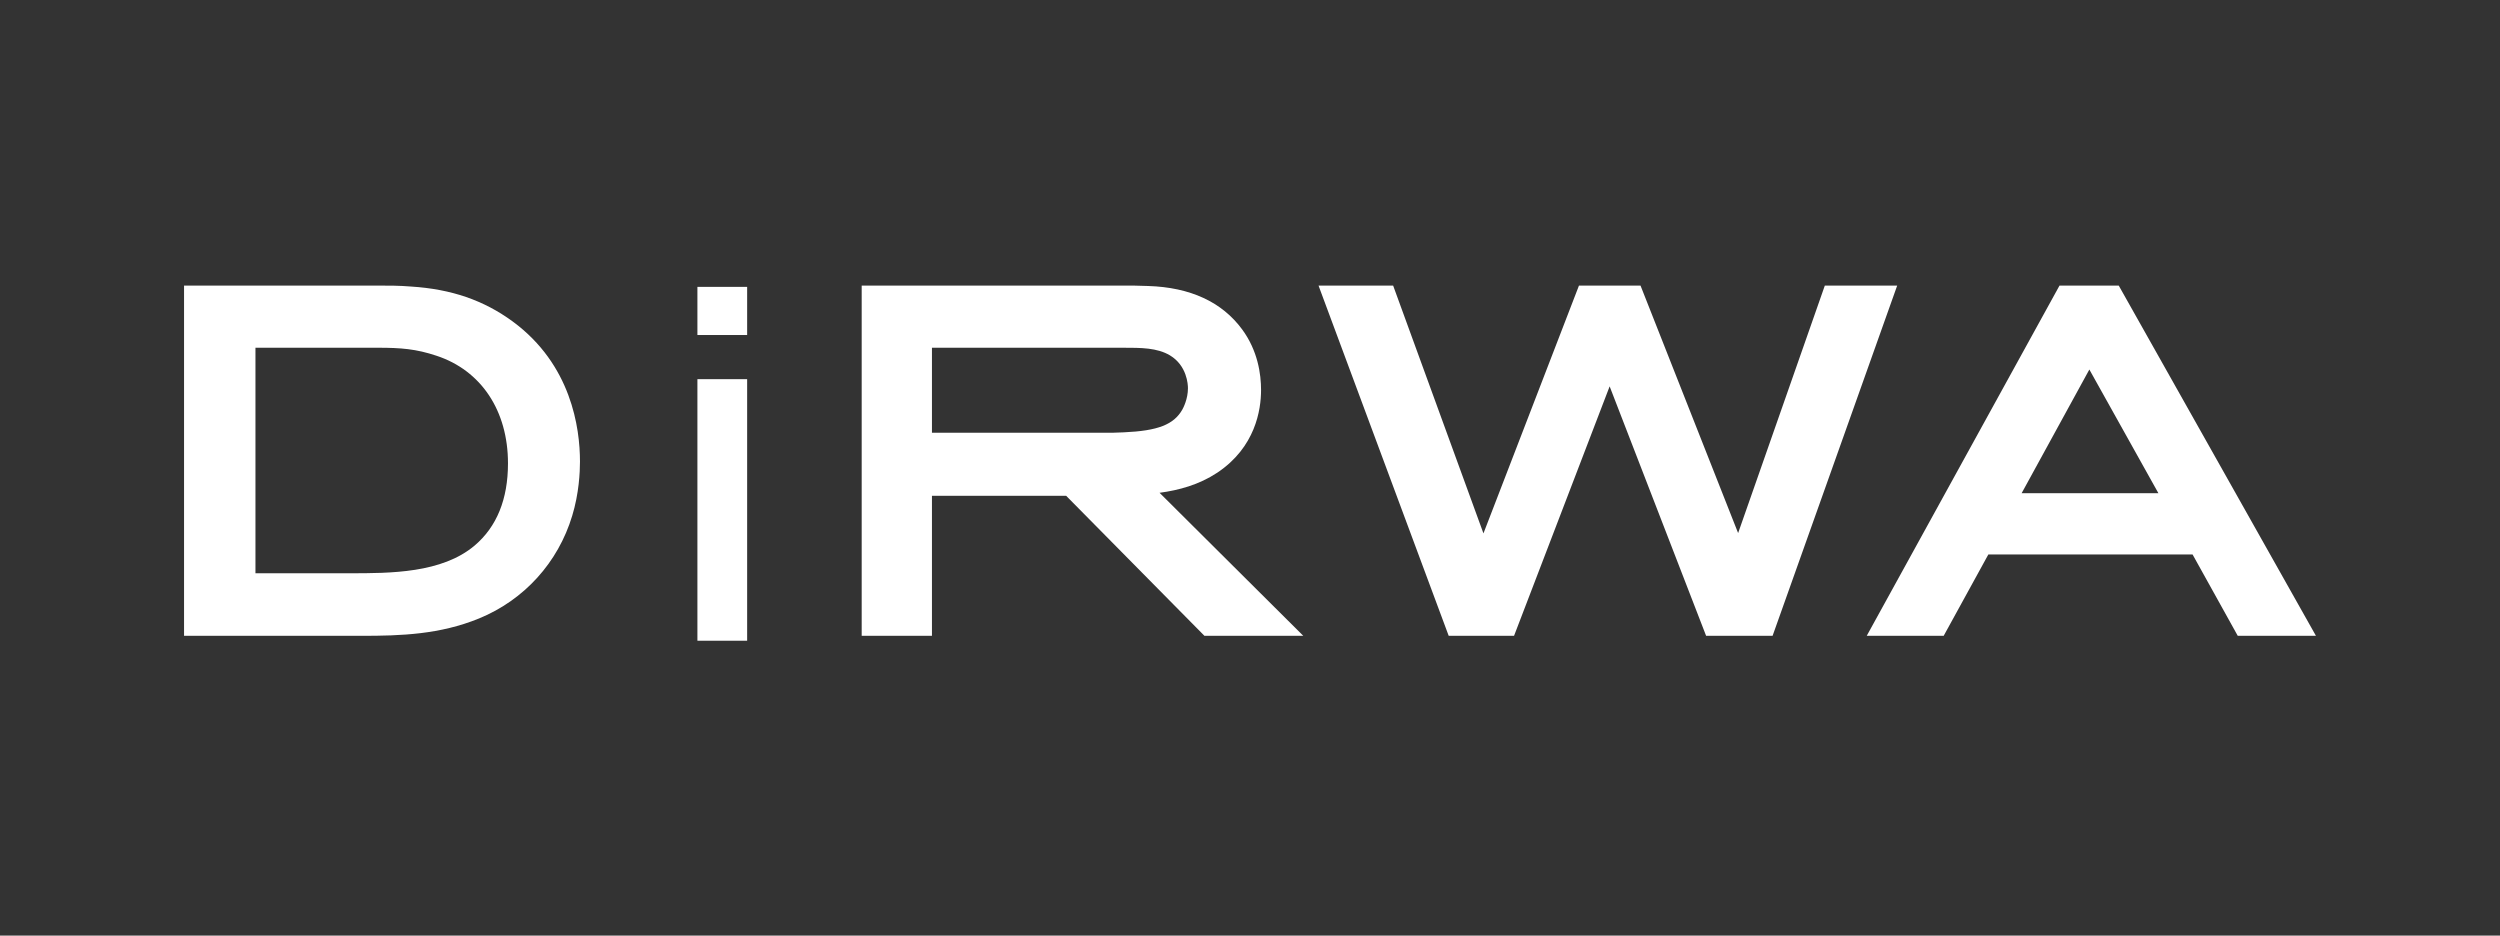 <?xml version="1.0" encoding="UTF-8"?>
<svg width="326px" height="122px" viewBox="0 0 326 122" version="1.1" xmlns="http://www.w3.org/2000/svg" xmlns:xlink="http://www.w3.org/1999/xlink">
    <rect x="0" y="0" width="326" height="122" fill="#333333" stroke="none"/>
    <!-- Generator: Sketch 63.1 (92452) - https://sketch.com -->
    <title>10 Logos / Partner / White / Dirwa</title>
    <desc>Created with Sketch.</desc>
    <g id="10-Logos-/-Partner-/-White-/-Dirwa" stroke="none" stroke-width="1" fill="none" fill-rule="evenodd">
        <g id="DiRWA-logo" transform="translate(24, 37)" fill="#FFFFFF" fill-rule="nonzero">
            <path d="M42.874,4.934 C39.081,2.152 34.85,0.697 29.586,0.364 C28.125,0.24 26.685,0.24 25.295,0.24 L0,0.24 L0,45.912 L23.152,45.912 C28.309,45.912 33.351,45.74 38.47,43.646 C44.346,41.239 48.777,36.358 50.617,30.251 C51.499,27.357 51.629,24.585 51.629,23.194 C51.629,18.785 50.492,10.547 42.874,4.934 Z M9.317,8.345 L25.295,8.345 C28.265,8.345 30.256,8.5 32.913,9.387 C38.757,11.309 42.241,16.562 42.241,23.425 C42.241,28.098 40.775,31.696 37.891,34.14 C33.616,37.754 26.918,37.754 21.529,37.754 L9.312,37.754 L9.312,8.345 L9.317,8.345 Z" id="Shape"></path>
            <g id="Group" transform="translate(66.521, 0.24)">
                <rect id="Rectangle" x="0.422" y="12.203" width="6.485" height="34.108"></rect>
                <rect id="Rectangle" x="0.422" y="0.168" width="6.485" height="6.278"></rect>
            </g>
            <path d="M134.74,24.634 C139.704,21.315 140.442,16.454 140.442,13.855 C140.442,11.782 140.016,8.731 137.984,5.965 C135.349,2.378 131.21,0.466 125.718,0.294 C124.576,0.24 123.433,0.24 122.291,0.24 L88.364,0.24 L88.364,45.912 L97.526,45.912 L97.526,27.652 L115.026,27.652 L133.059,45.912 L145.95,45.912 L127.206,27.26 C129.717,26.922 132.326,26.229 134.74,24.634 Z M130.908,13.629 C130.908,15.031 130.299,16.191 130.181,16.401 C129.07,18.366 127.006,19.177 122.549,19.376 C121.574,19.435 120.674,19.44 119.644,19.43 L97.526,19.43 L97.526,8.345 L122.42,8.345 C124.813,8.345 126.877,8.345 128.558,9.338 C130.79,10.681 130.908,13.146 130.908,13.629 Z" id="Shape"></path>
            <polygon id="Path" points="202.651 32.512 189.924 0.24 181.897 0.24 169.442 32.555 157.665 0.24 147.936 0.24 164.911 45.912 173.431 45.912 185.897 13.382 198.477 45.912 207.144 45.912 223.393 0.24 213.957 0.24"></polygon>
            <path d="M252.284,0.24 L244.56,0.24 L219.421,45.912 L229.456,45.912 L235.281,35.3 L261.909,35.3 L267.803,45.912 L278,45.912 L252.284,0.24 Z M257.455,27.314 L239.621,27.314 L248.452,11.186 L257.455,27.314 Z" id="Shape"></path>
        </g>
    </g>
</svg>